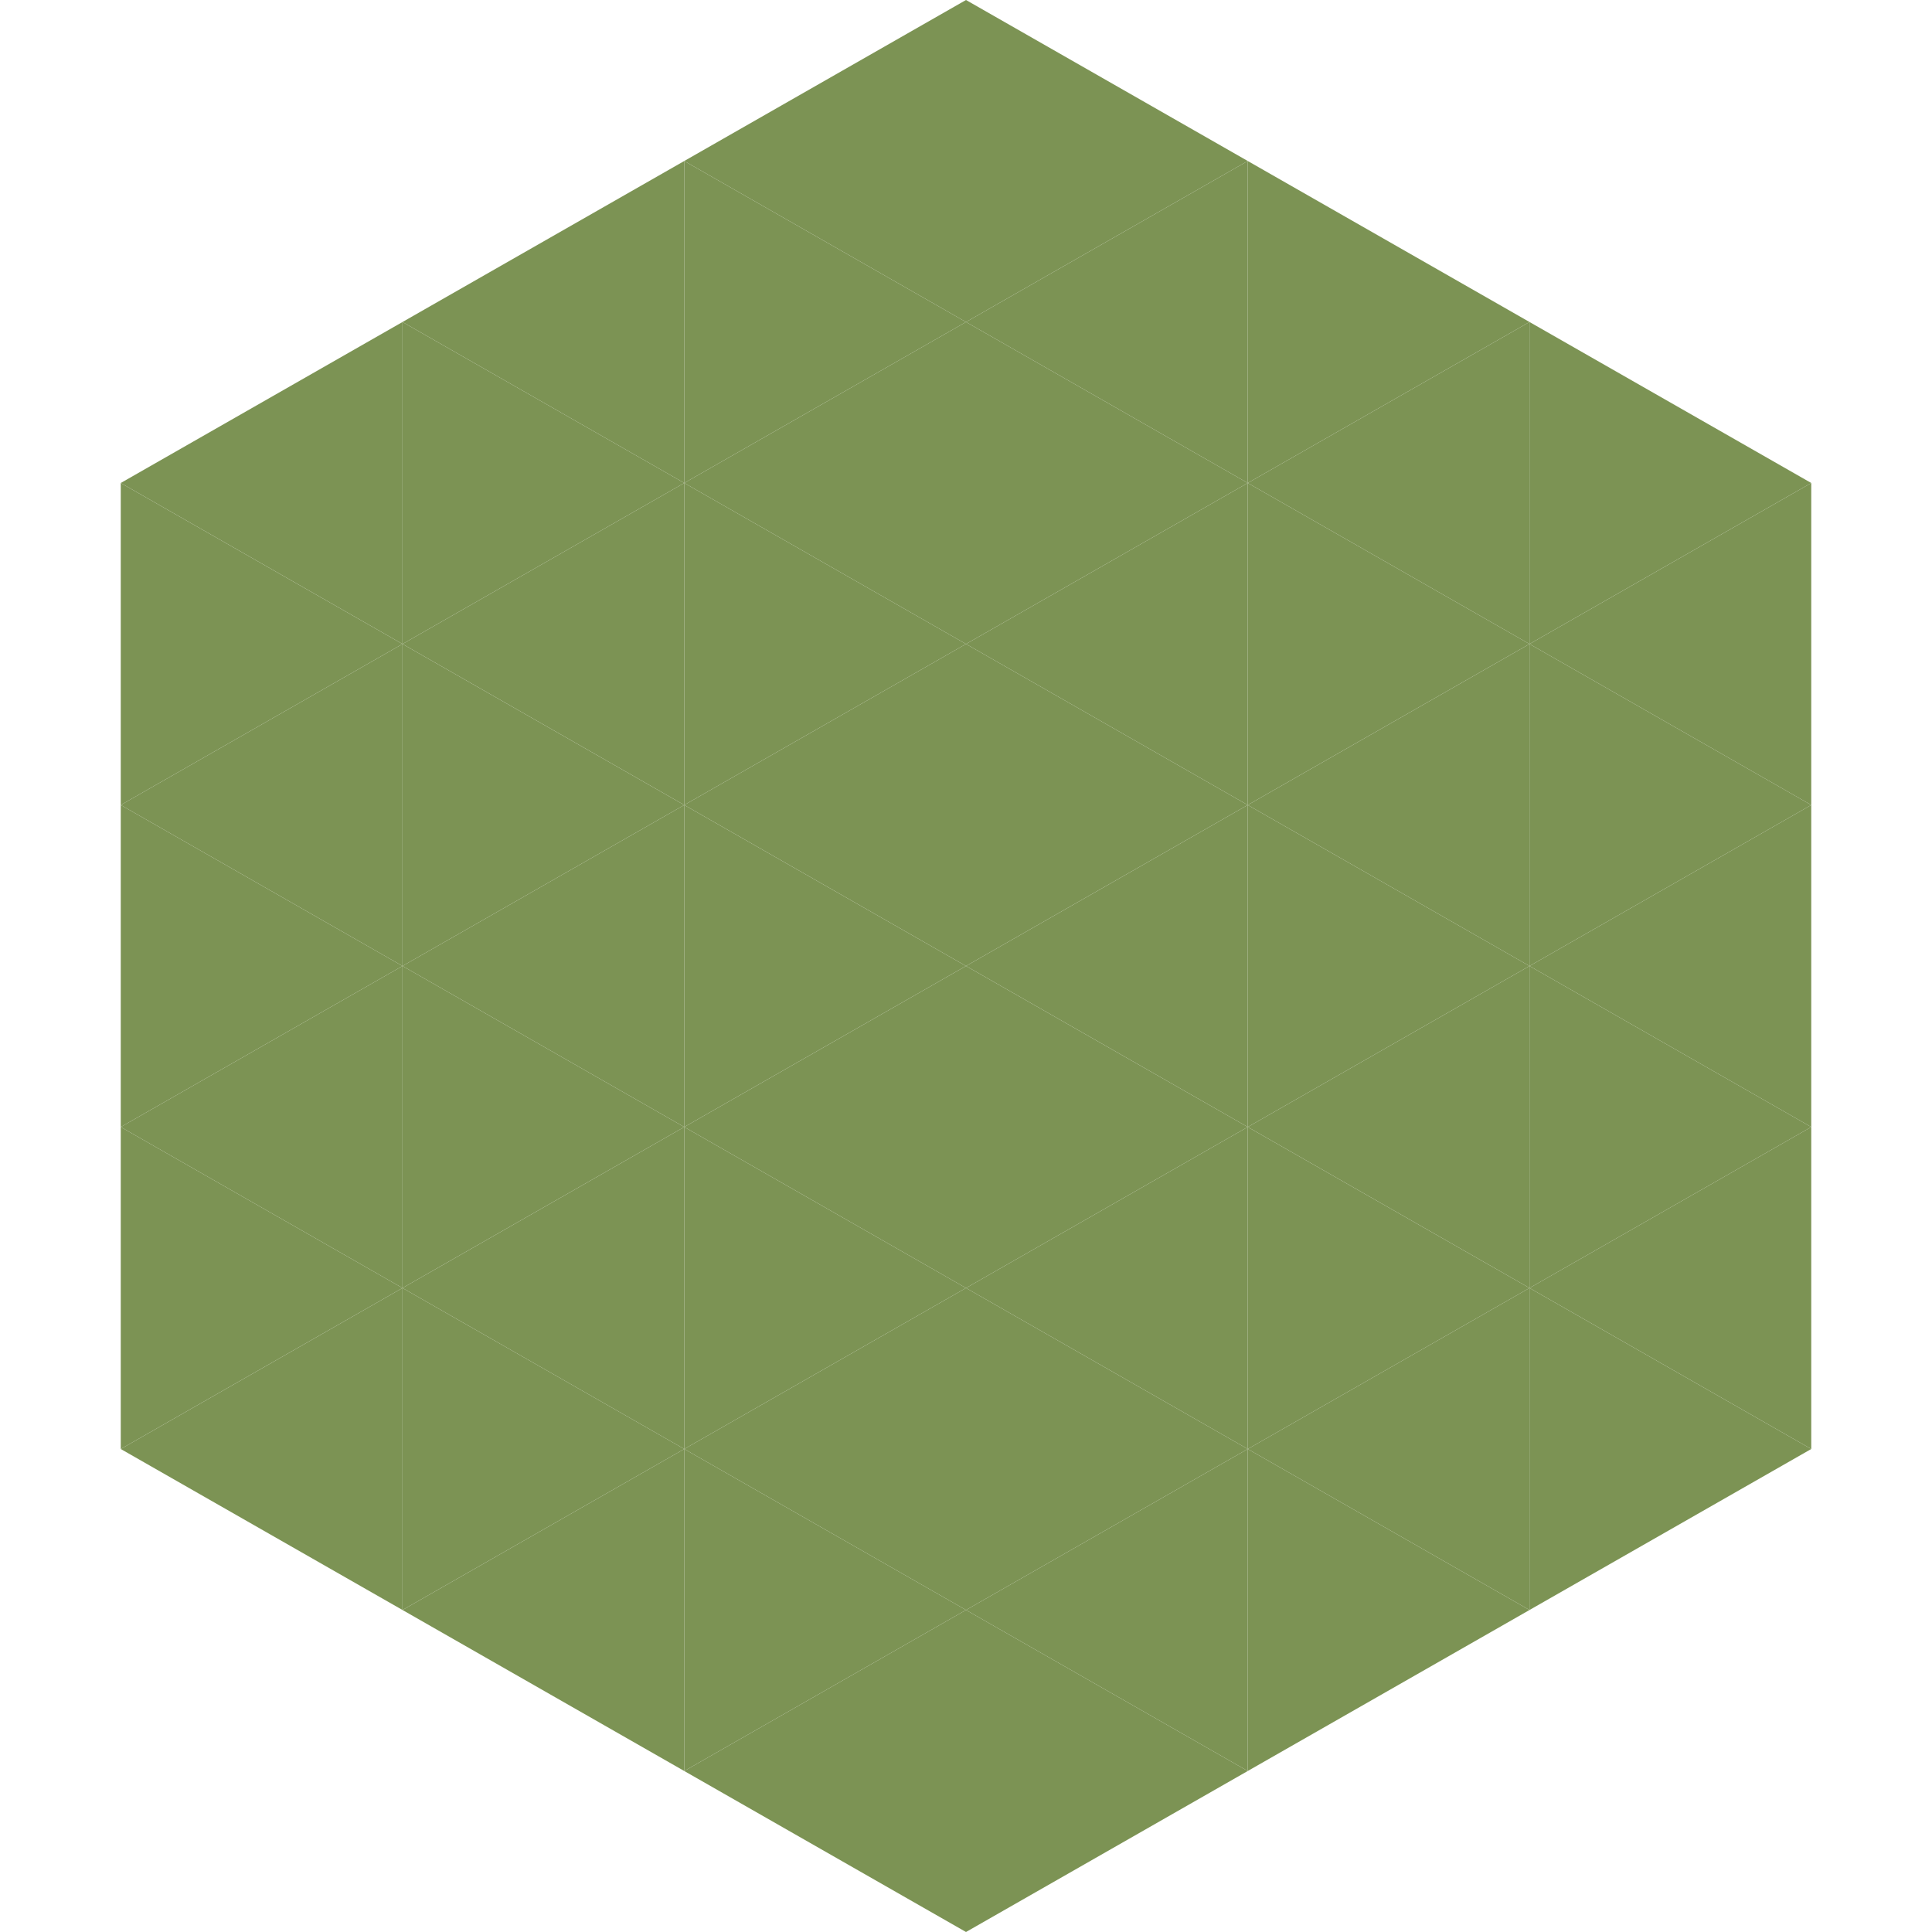 <?xml version="1.0"?>
<!-- Generated by SVGo -->
<svg width="240" height="240"
     xmlns="http://www.w3.org/2000/svg"
     xmlns:xlink="http://www.w3.org/1999/xlink">
<polygon points="50,40 15,60 50,80" style="fill:rgb(124,147,84)" />
<polygon points="190,40 225,60 190,80" style="fill:rgb(124,147,84)" />
<polygon points="15,60 50,80 15,100" style="fill:rgb(124,147,84)" />
<polygon points="225,60 190,80 225,100" style="fill:rgb(124,147,84)" />
<polygon points="50,80 15,100 50,120" style="fill:rgb(124,147,84)" />
<polygon points="190,80 225,100 190,120" style="fill:rgb(124,147,84)" />
<polygon points="15,100 50,120 15,140" style="fill:rgb(124,147,84)" />
<polygon points="225,100 190,120 225,140" style="fill:rgb(124,147,84)" />
<polygon points="50,120 15,140 50,160" style="fill:rgb(124,147,84)" />
<polygon points="190,120 225,140 190,160" style="fill:rgb(124,147,84)" />
<polygon points="15,140 50,160 15,180" style="fill:rgb(124,147,84)" />
<polygon points="225,140 190,160 225,180" style="fill:rgb(124,147,84)" />
<polygon points="50,160 15,180 50,200" style="fill:rgb(124,147,84)" />
<polygon points="190,160 225,180 190,200" style="fill:rgb(124,147,84)" />
<polygon points="15,180 50,200 15,220" style="fill:rgb(255,255,255); fill-opacity:0" />
<polygon points="225,180 190,200 225,220" style="fill:rgb(255,255,255); fill-opacity:0" />
<polygon points="50,0 85,20 50,40" style="fill:rgb(255,255,255); fill-opacity:0" />
<polygon points="190,0 155,20 190,40" style="fill:rgb(255,255,255); fill-opacity:0" />
<polygon points="85,20 50,40 85,60" style="fill:rgb(124,147,84)" />
<polygon points="155,20 190,40 155,60" style="fill:rgb(124,147,84)" />
<polygon points="50,40 85,60 50,80" style="fill:rgb(124,147,84)" />
<polygon points="190,40 155,60 190,80" style="fill:rgb(124,147,84)" />
<polygon points="85,60 50,80 85,100" style="fill:rgb(124,147,84)" />
<polygon points="155,60 190,80 155,100" style="fill:rgb(124,147,84)" />
<polygon points="50,80 85,100 50,120" style="fill:rgb(124,147,84)" />
<polygon points="190,80 155,100 190,120" style="fill:rgb(124,147,84)" />
<polygon points="85,100 50,120 85,140" style="fill:rgb(124,147,84)" />
<polygon points="155,100 190,120 155,140" style="fill:rgb(124,147,84)" />
<polygon points="50,120 85,140 50,160" style="fill:rgb(124,147,84)" />
<polygon points="190,120 155,140 190,160" style="fill:rgb(124,147,84)" />
<polygon points="85,140 50,160 85,180" style="fill:rgb(124,147,84)" />
<polygon points="155,140 190,160 155,180" style="fill:rgb(124,147,84)" />
<polygon points="50,160 85,180 50,200" style="fill:rgb(124,147,84)" />
<polygon points="190,160 155,180 190,200" style="fill:rgb(124,147,84)" />
<polygon points="85,180 50,200 85,220" style="fill:rgb(124,147,84)" />
<polygon points="155,180 190,200 155,220" style="fill:rgb(124,147,84)" />
<polygon points="120,0 85,20 120,40" style="fill:rgb(124,147,84)" />
<polygon points="120,0 155,20 120,40" style="fill:rgb(124,147,84)" />
<polygon points="85,20 120,40 85,60" style="fill:rgb(124,147,84)" />
<polygon points="155,20 120,40 155,60" style="fill:rgb(124,147,84)" />
<polygon points="120,40 85,60 120,80" style="fill:rgb(124,147,84)" />
<polygon points="120,40 155,60 120,80" style="fill:rgb(124,147,84)" />
<polygon points="85,60 120,80 85,100" style="fill:rgb(124,147,84)" />
<polygon points="155,60 120,80 155,100" style="fill:rgb(124,147,84)" />
<polygon points="120,80 85,100 120,120" style="fill:rgb(124,147,84)" />
<polygon points="120,80 155,100 120,120" style="fill:rgb(124,147,84)" />
<polygon points="85,100 120,120 85,140" style="fill:rgb(124,147,84)" />
<polygon points="155,100 120,120 155,140" style="fill:rgb(124,147,84)" />
<polygon points="120,120 85,140 120,160" style="fill:rgb(124,147,84)" />
<polygon points="120,120 155,140 120,160" style="fill:rgb(124,147,84)" />
<polygon points="85,140 120,160 85,180" style="fill:rgb(124,147,84)" />
<polygon points="155,140 120,160 155,180" style="fill:rgb(124,147,84)" />
<polygon points="120,160 85,180 120,200" style="fill:rgb(124,147,84)" />
<polygon points="120,160 155,180 120,200" style="fill:rgb(124,147,84)" />
<polygon points="85,180 120,200 85,220" style="fill:rgb(124,147,84)" />
<polygon points="155,180 120,200 155,220" style="fill:rgb(124,147,84)" />
<polygon points="120,200 85,220 120,240" style="fill:rgb(124,147,84)" />
<polygon points="120,200 155,220 120,240" style="fill:rgb(124,147,84)" />
<polygon points="85,220 120,240 85,260" style="fill:rgb(255,255,255); fill-opacity:0" />
<polygon points="155,220 120,240 155,260" style="fill:rgb(255,255,255); fill-opacity:0" />
</svg>
